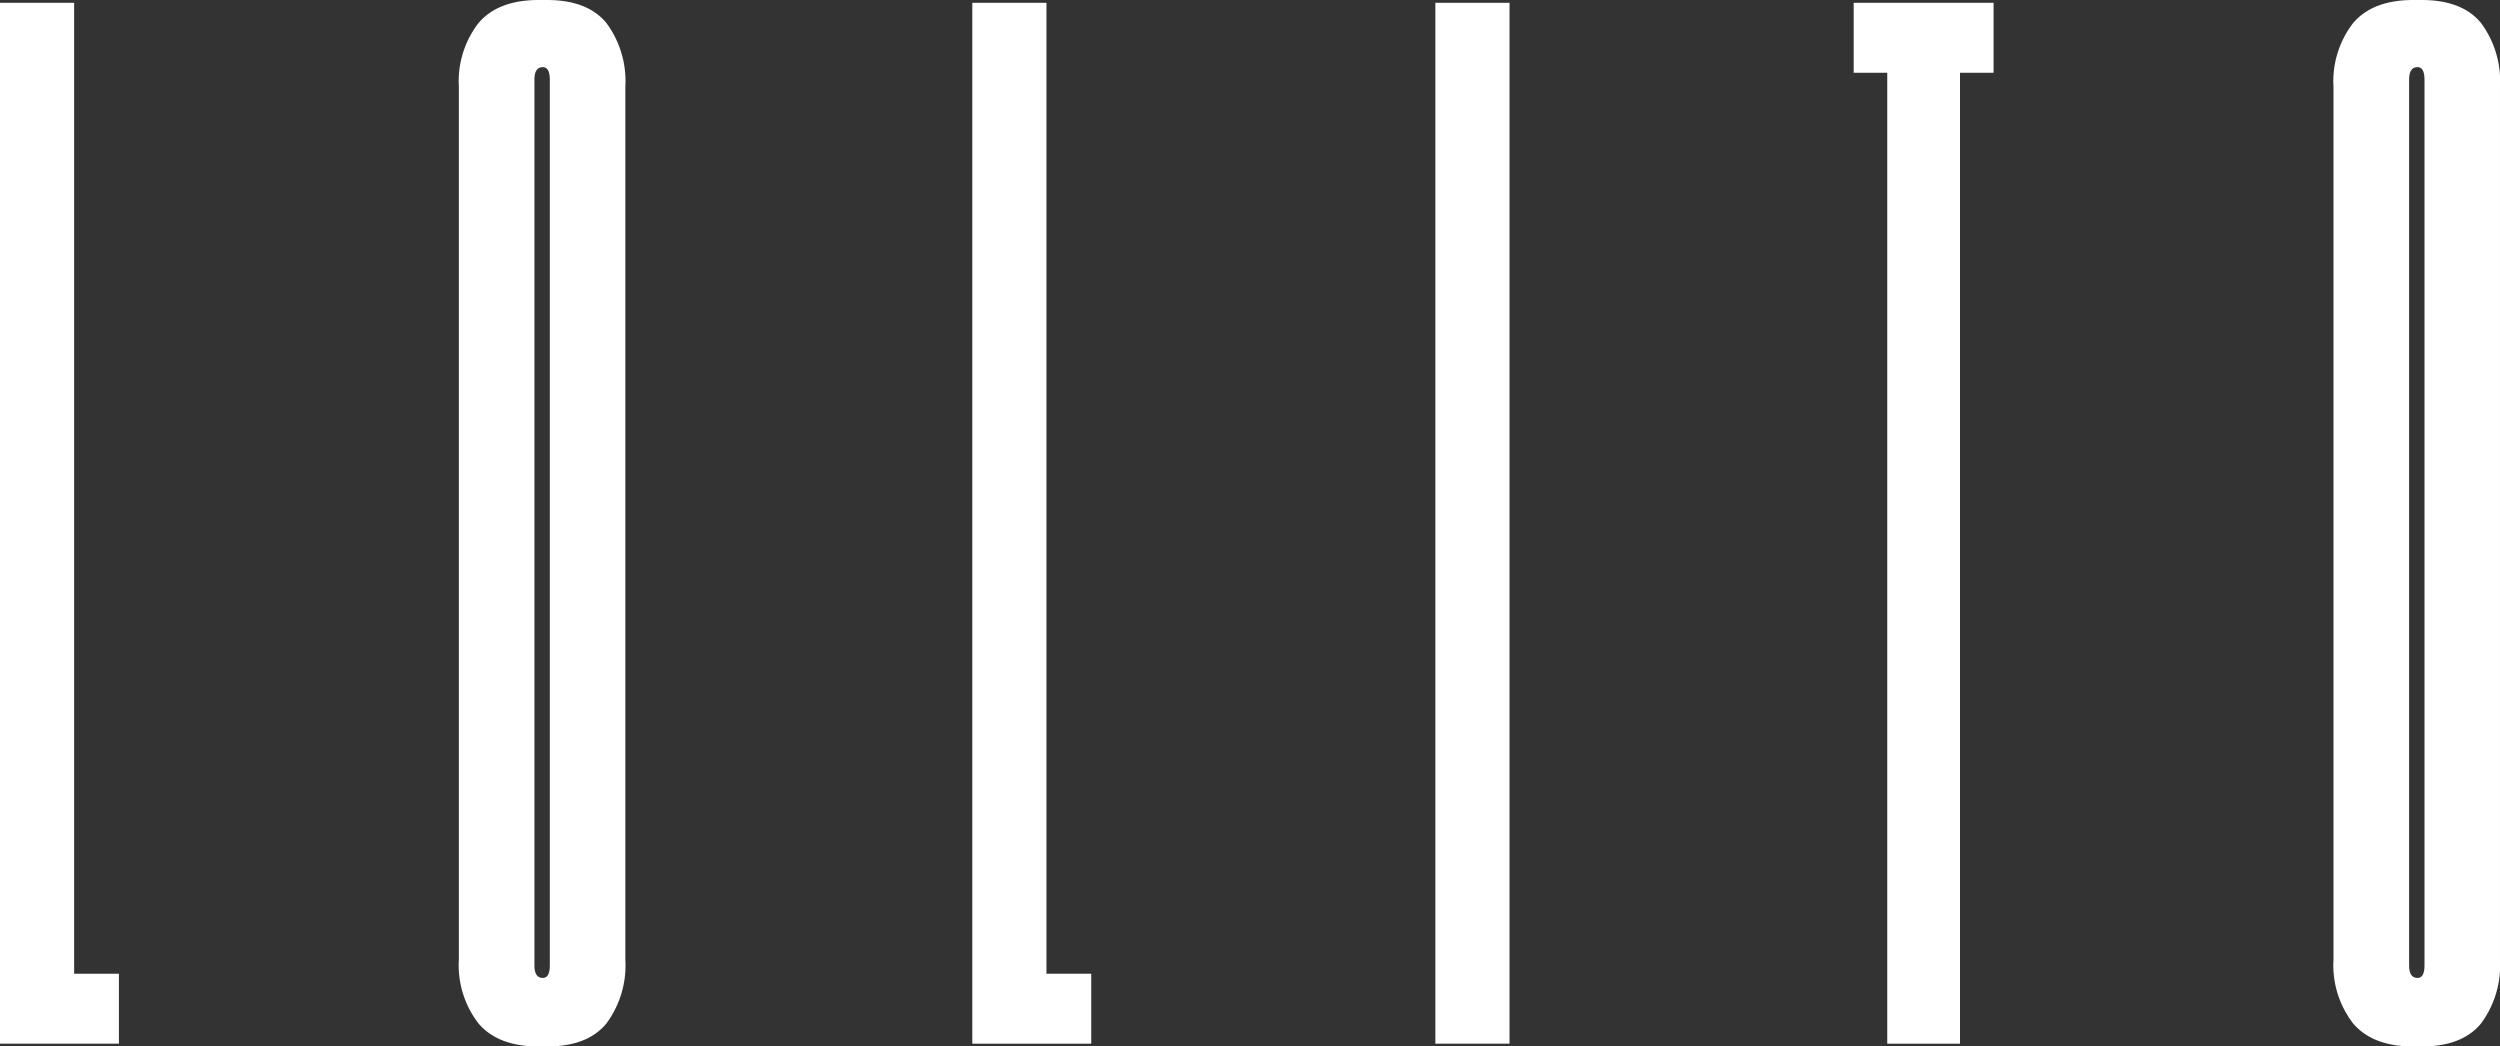 <svg id="Logo-Lolito" xmlns="http://www.w3.org/2000/svg" width="255" height="106.74" viewBox="0 0 255 106.74">
  <rect x="0" y="0" width="255" height="106.74" fill="#333333" stroke="none"/>
  <path id="Trazado_29" data-name="Trazado 29" d="M0,1.473V107.642H12.129v-7.135H7.563V1.473Z" transform="translate(0 -1.188)" fill="#fff"/>
  <path id="Trazado_30" data-name="Trazado 30" d="M258.483,97.893a9.965,9.965,0,0,1-1.926,6.493q-1.927,2.354-6.065,2.354h-.856q-4.141,0-6.136-2.354a9.713,9.713,0,0,1-2-6.493V8.848a9.718,9.718,0,0,1,2-6.493Q245.5,0,249.636,0h.856q4.137,0,6.065,2.355a9.97,9.97,0,0,1,1.926,6.493ZM250.778,8.134q0-1.284-.714-1.284-.856,0-.856,1.284V98.463q0,1.284.856,1.285.712,0,.714-1.285Z" transform="translate(-194.697 0)" fill="#fff"/>
  <path id="Trazado_31" data-name="Trazado 31" d="M519.286,1.473v99.034h4.567v7.135H511.723V1.473Z" transform="translate(-412.547 -1.187)" fill="#fff"/>
  <rect id="Rectángulo_7" data-name="Rectángulo 7" width="7.563" height="106.169" transform="translate(146.408 0.285)" fill="#fff"/>
  <path id="Trazado_32" data-name="Trazado 32" d="M979,8.608h-3.425V1.473h14.27V8.608h-3.425v99.034H979Z" transform="translate(-786.5 -1.187)" fill="#fff"/>
  <path id="Trazado_33" data-name="Trazado 33" d="M1245.1,97.893a9.966,9.966,0,0,1-1.927,6.493q-1.926,2.354-6.065,2.354h-.856q-4.141,0-6.136-2.354a9.714,9.714,0,0,1-2-6.493V8.848a9.718,9.718,0,0,1,2-6.493q2-2.354,6.136-2.355h.856q4.138,0,6.065,2.355a9.971,9.971,0,0,1,1.927,6.493ZM1237.4,8.134q0-1.284-.714-1.284-.856,0-.856,1.284V98.463q0,1.284.856,1.285.712,0,.714-1.285Z" transform="translate(-990.101 0)" fill="#fff"/>
</svg>

